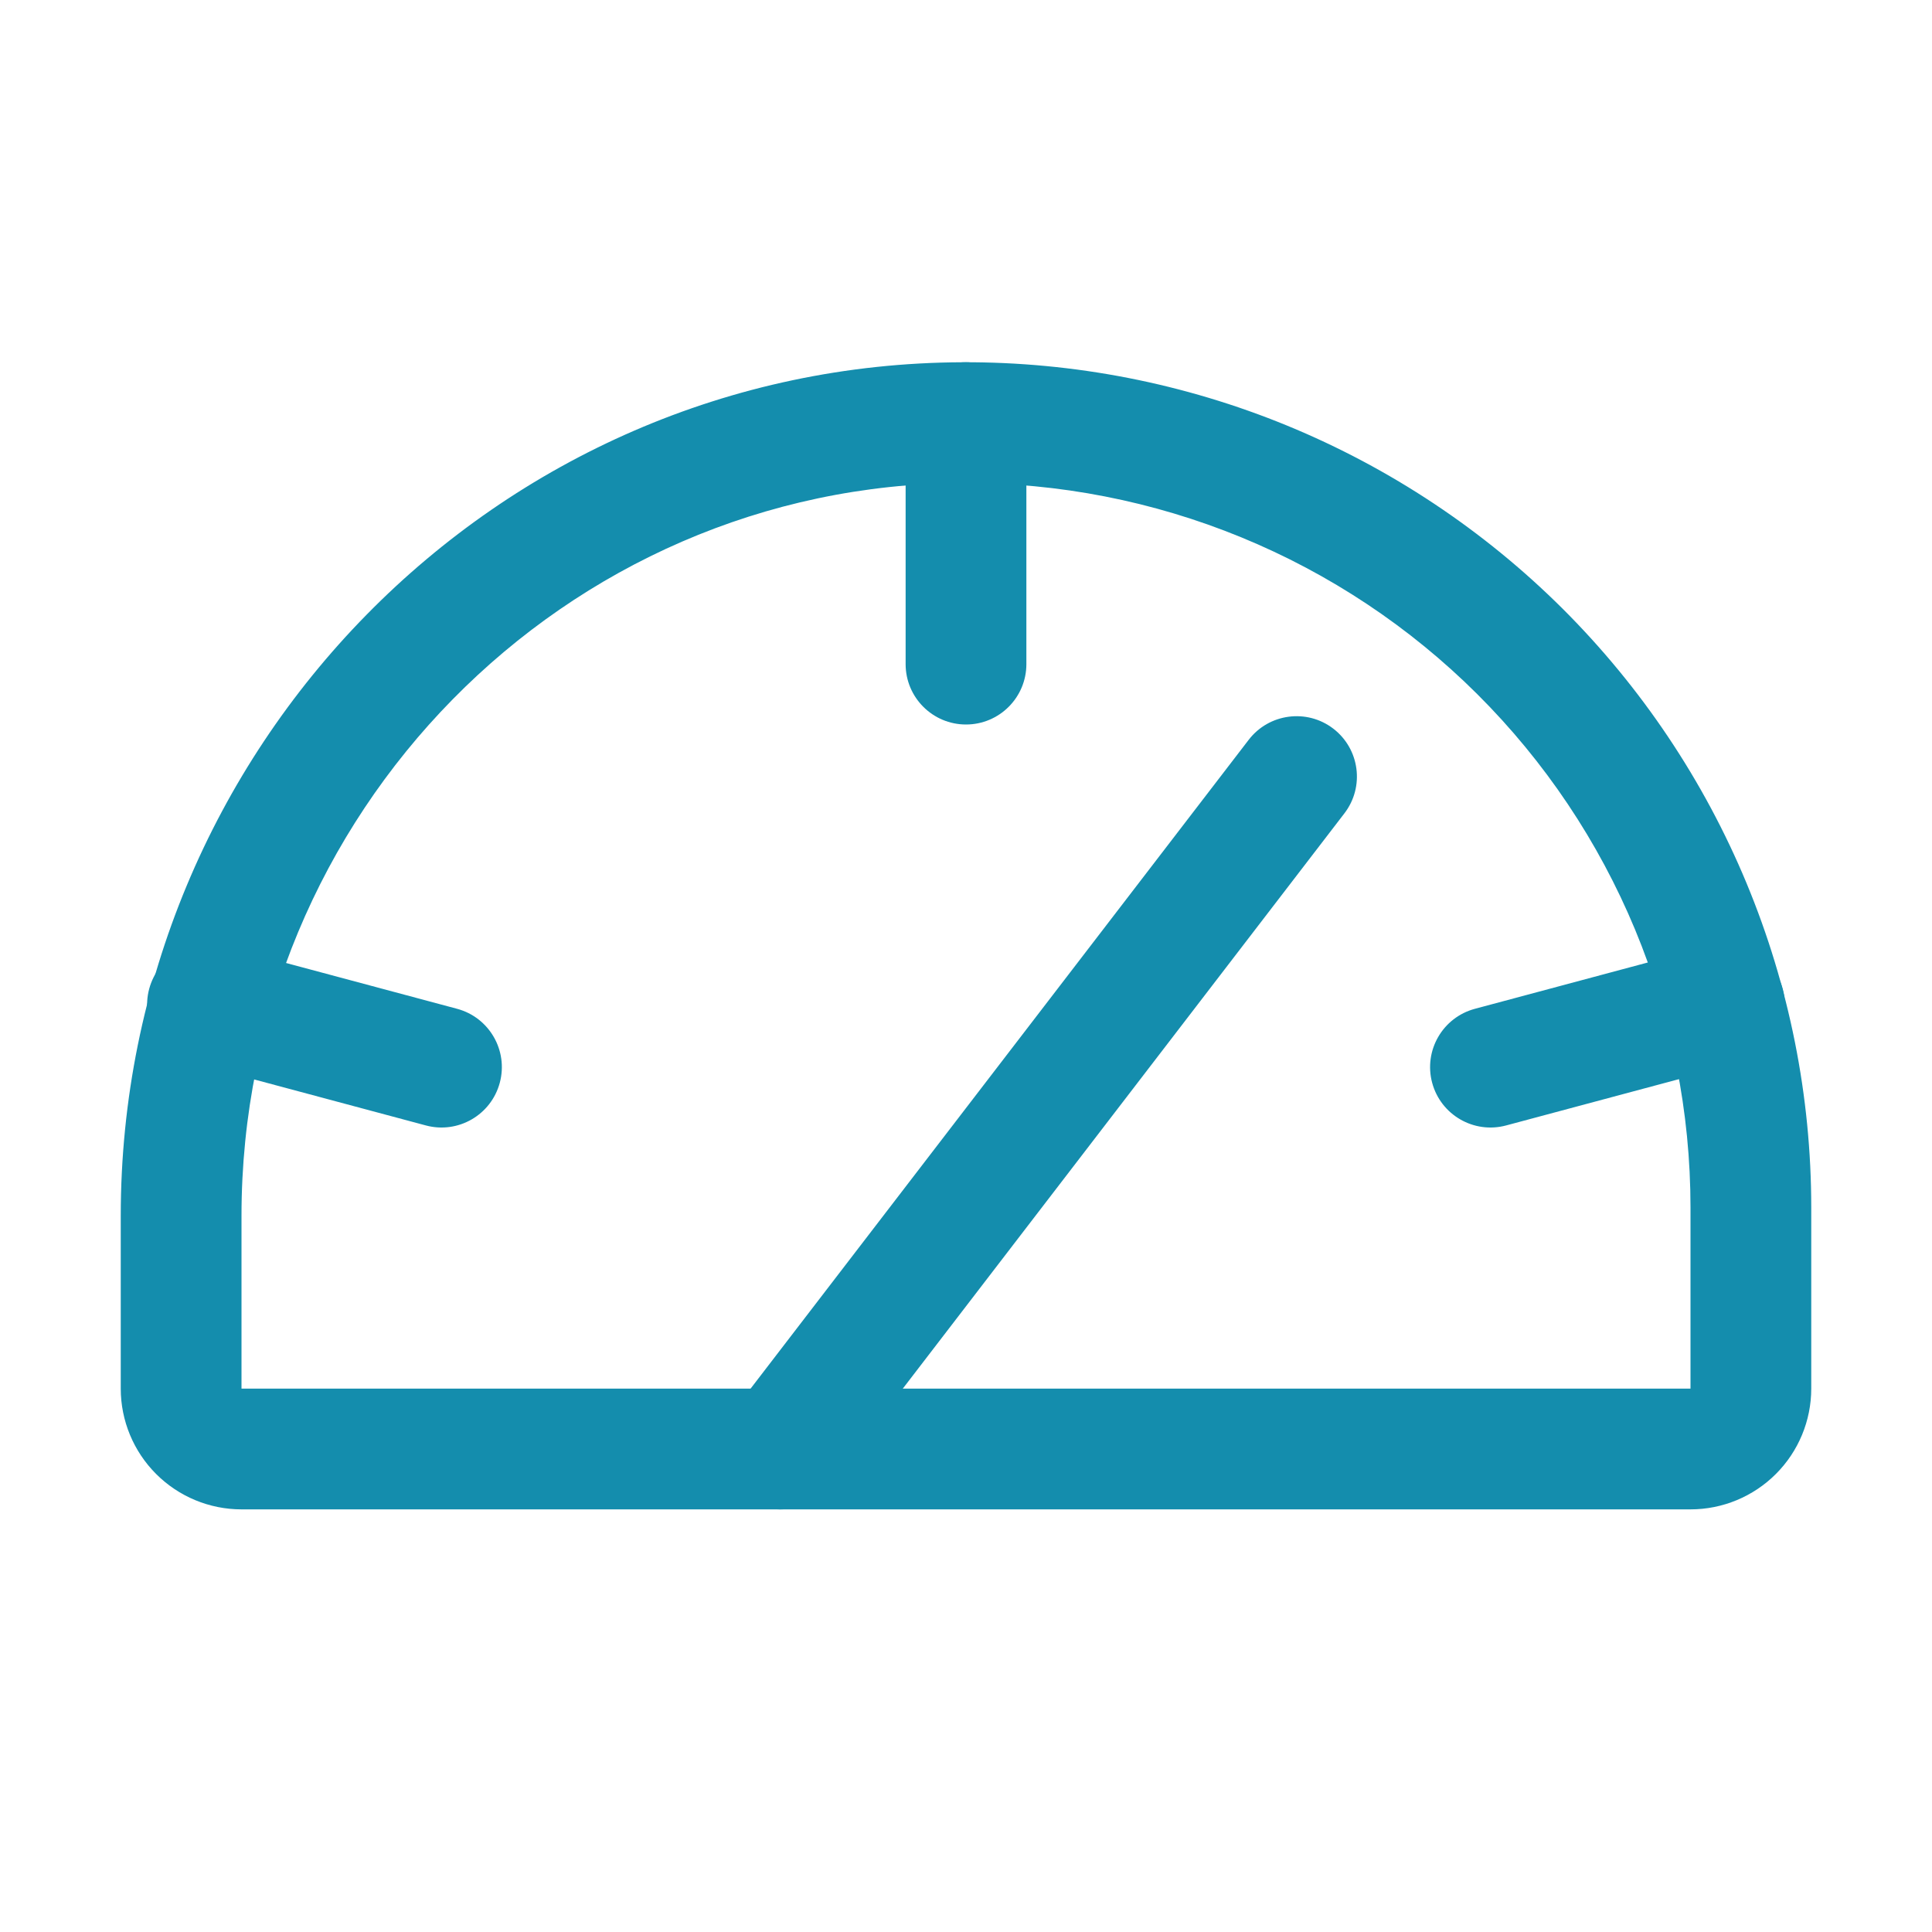<?xml version="1.0" encoding="UTF-8"?> <svg xmlns="http://www.w3.org/2000/svg" width="32" height="32" viewBox="0 0 32 32" fill="none"> <path fill-rule="evenodd" clip-rule="evenodd" d="M20.56 8.9C19.099 8.3 17.534 7.994 15.954 8C9.343 8.023 4 13.487 4 20.137V23H28V20C28 18.42 27.688 16.856 27.082 15.397C26.476 13.938 25.588 12.613 24.469 11.498C23.35 10.383 22.021 9.5 20.56 8.9ZM15.947 6C17.789 5.993 19.616 6.35 21.32 7.05C23.025 7.751 24.575 8.781 25.881 10.081C27.186 11.382 28.222 12.928 28.929 14.63C29.636 16.332 30 18.157 30 20V23C30 23.53 29.789 24.039 29.414 24.414C29.039 24.789 28.53 25 28 25H4C3.47 25 2.961 24.789 2.586 24.414C2.211 24.039 2 23.53 2 23V20.137C2 12.413 8.207 6.027 15.947 6Z" fill="#148DAD"></path> <path fill-rule="evenodd" clip-rule="evenodd" d="M16 6C16.552 6 17 6.448 17 7V11C17 11.552 16.552 12 16 12C15.448 12 15 11.552 15 11V7C15 6.448 15.448 6 16 6Z" fill="#148DAD"></path> <path fill-rule="evenodd" clip-rule="evenodd" d="M2.471 16.379C2.614 15.845 3.162 15.529 3.696 15.671L7.571 16.709C8.104 16.852 8.421 17.4 8.278 17.934C8.135 18.467 7.587 18.784 7.054 18.641L3.179 17.603C2.645 17.461 2.328 16.912 2.471 16.379Z" fill="#148DAD"></path> <path fill-rule="evenodd" clip-rule="evenodd" d="M29.528 16.379C29.671 16.912 29.354 17.461 28.821 17.603L24.946 18.641C24.412 18.784 23.864 18.467 23.721 17.934C23.578 17.4 23.895 16.852 24.429 16.709L28.304 15.671C28.837 15.529 29.385 15.845 29.528 16.379Z" fill="#148DAD"></path> <path fill-rule="evenodd" clip-rule="evenodd" d="M22.084 12.069C22.522 12.406 22.604 13.033 22.268 13.471L13.718 24.609C13.382 25.047 12.754 25.13 12.316 24.793C11.878 24.457 11.795 23.829 12.132 23.391L20.682 12.254C21.018 11.816 21.646 11.733 22.084 12.069Z" fill="#148DAD"></path> </svg> 